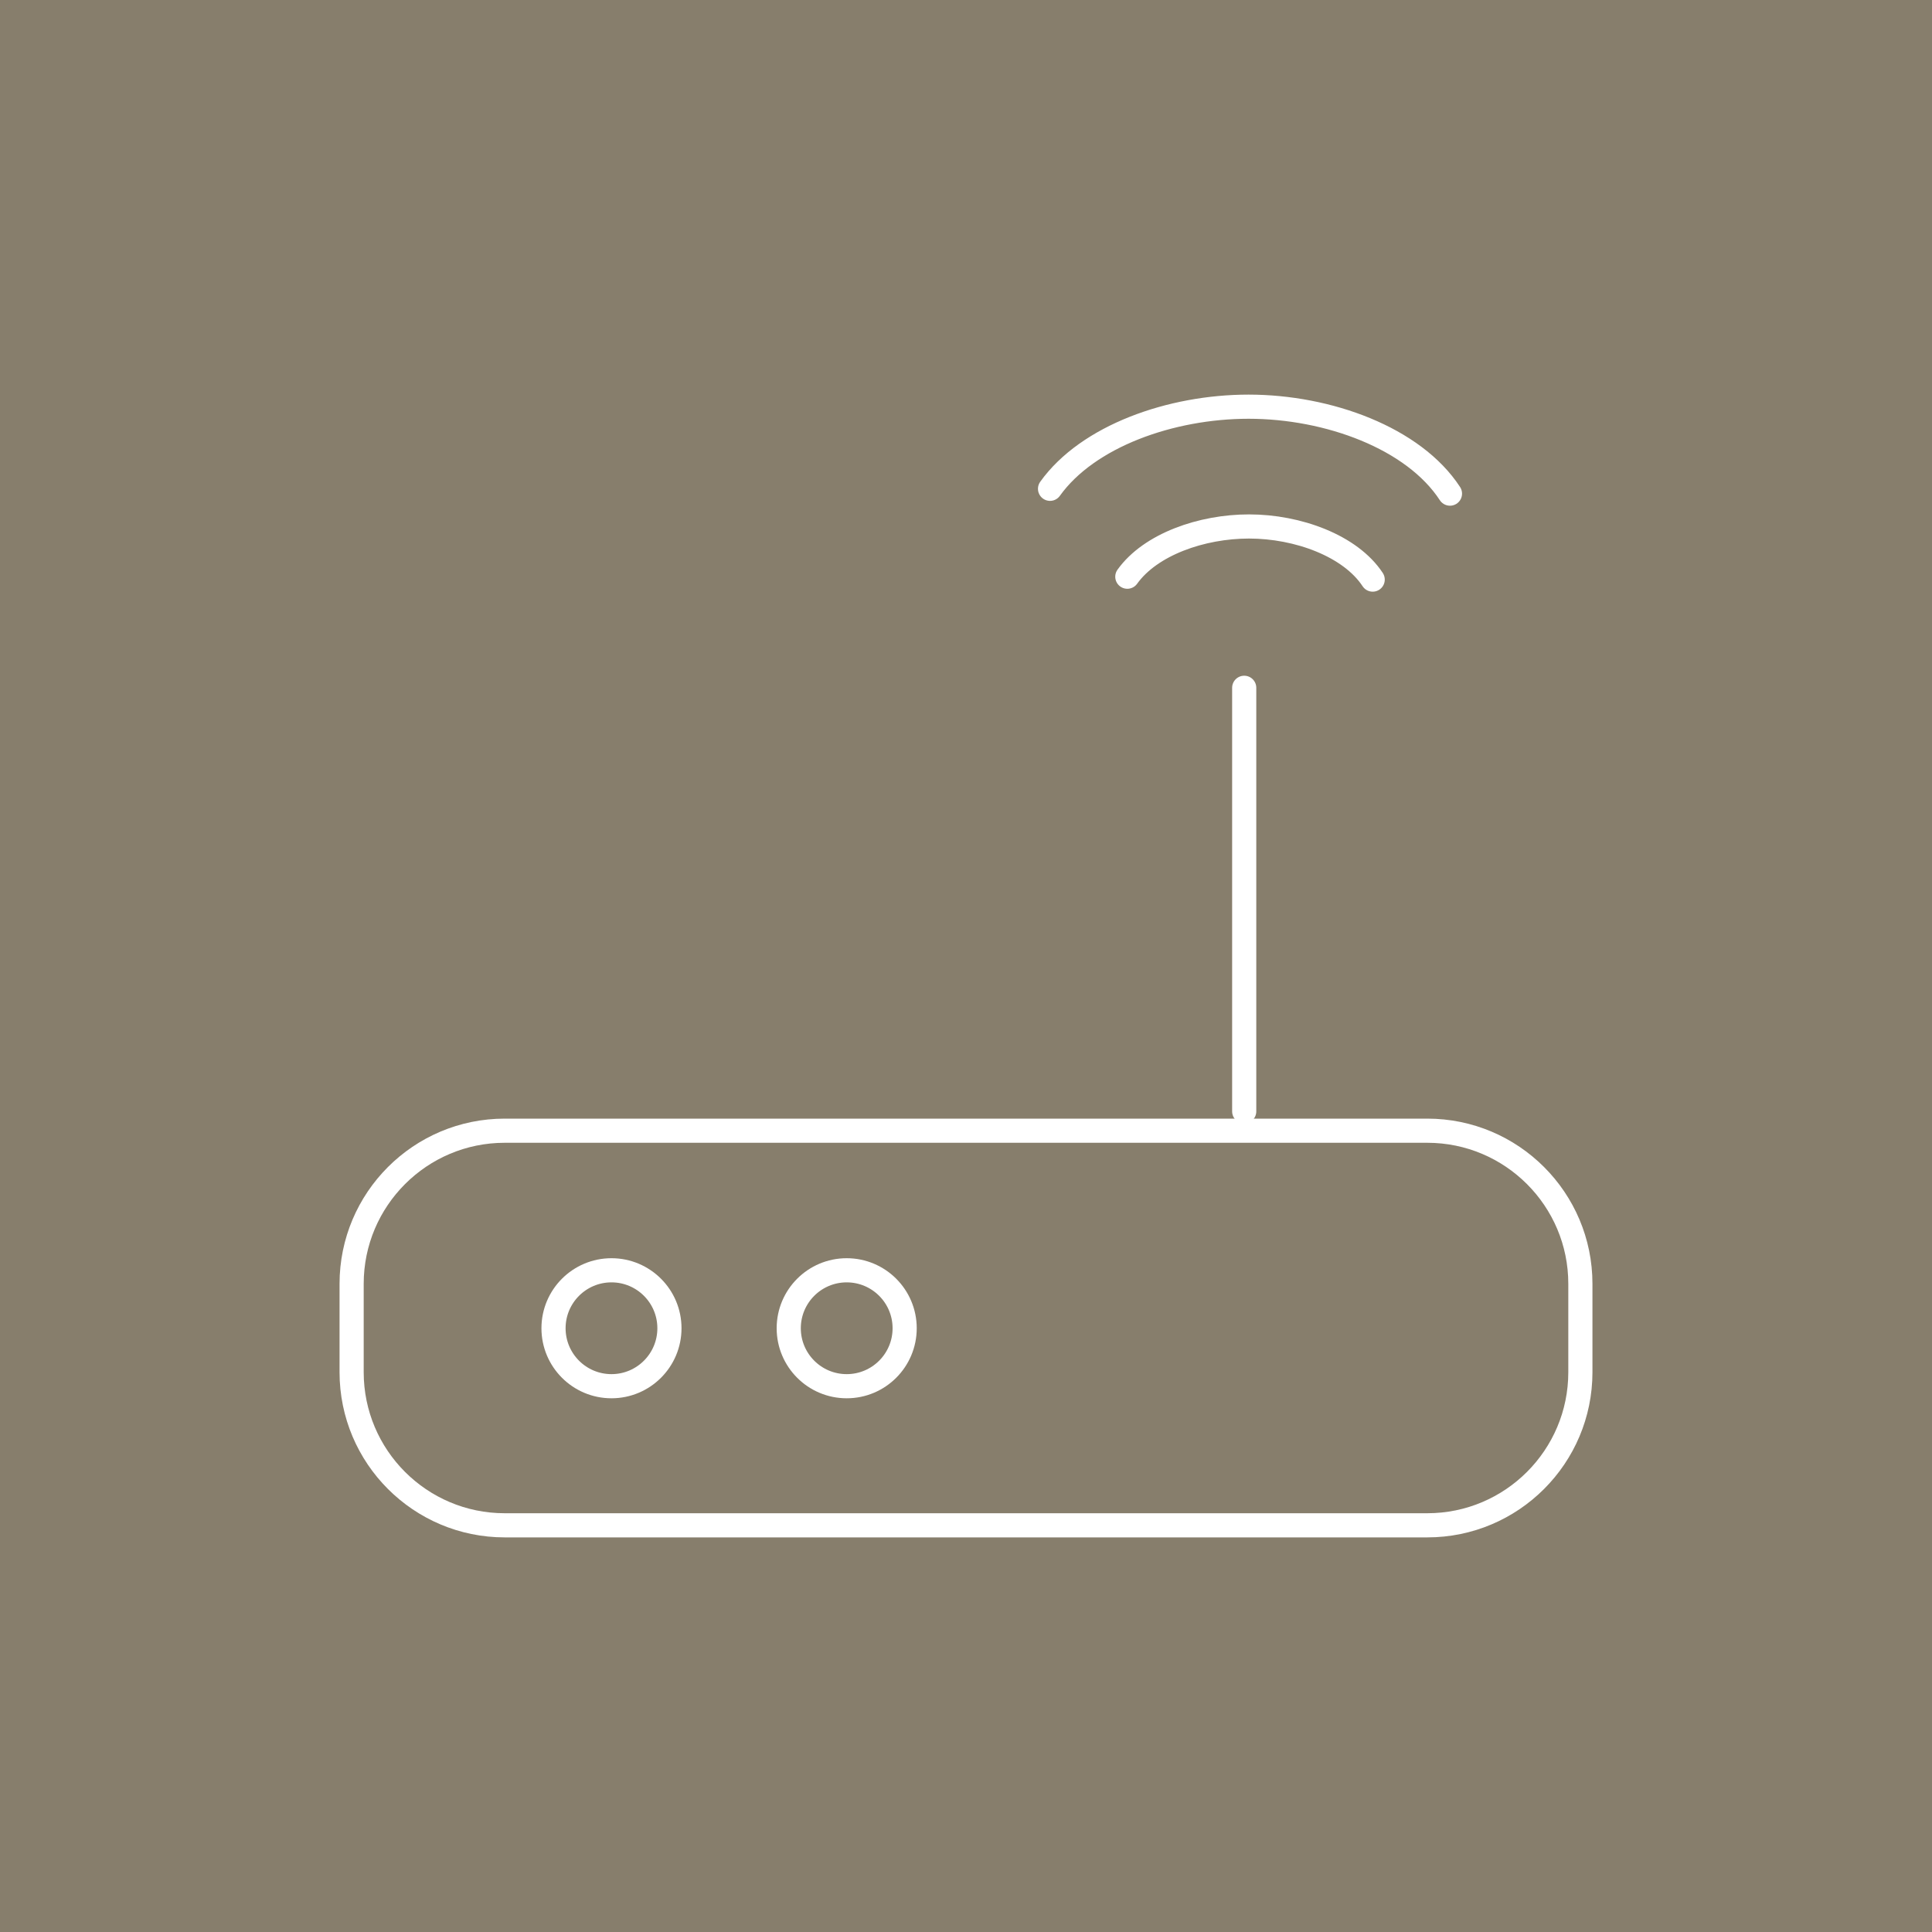 <?xml version="1.0" encoding="utf-8"?>
<!-- Generator: $$$/GeneralStr/196=Adobe Illustrator 27.6.0, SVG Export Plug-In . SVG Version: 6.00 Build 0)  -->
<svg version="1.1" id="Livello_1" xmlns="http://www.w3.org/2000/svg" xmlns:xlink="http://www.w3.org/1999/xlink" x="0px" y="0px"
	 viewBox="0 0 400 400" style="enable-background:new 0 0 400 400;" xml:space="preserve">
<style type="text/css">
	.st0{fill:#877E6C;}
	.st1{fill:none;stroke:#FFFFFF;stroke-width:5;stroke-linecap:round;stroke-linejoin:round;stroke-miterlimit:10;}
</style>
<rect class="st0" width="400" height="400"/>
<g>
	<path class="st1" d="M295.5,315.8h-191c-17.5,0-31.7-14.2-31.7-31.7v-18.3c0-17.5,14.2-31.7,31.7-31.7h191
		c17.5,0,31.7,14.2,31.7,31.7v18.3C327.2,301.6,313,315.8,295.5,315.8z"/>
	<circle class="st1" cx="126.6" cy="275" r="12"/>
	<circle class="st1" cx="175.3" cy="275" r="12"/>
	<line class="st1" x1="257.6" y1="230.1" x2="257.6" y2="142.4"/>
	<g>
		<path class="st1" d="M217.4,101.2c7.8-10.9,25-17,41.1-17c16.5,0,34.2,6.5,41.7,18"/>
		<path class="st1" d="M233.4,119.4c4.8-6.7,15.4-10.4,25.2-10.4c10.1,0,21,4,25.6,11"/>
	</g>
</g>
</svg>
